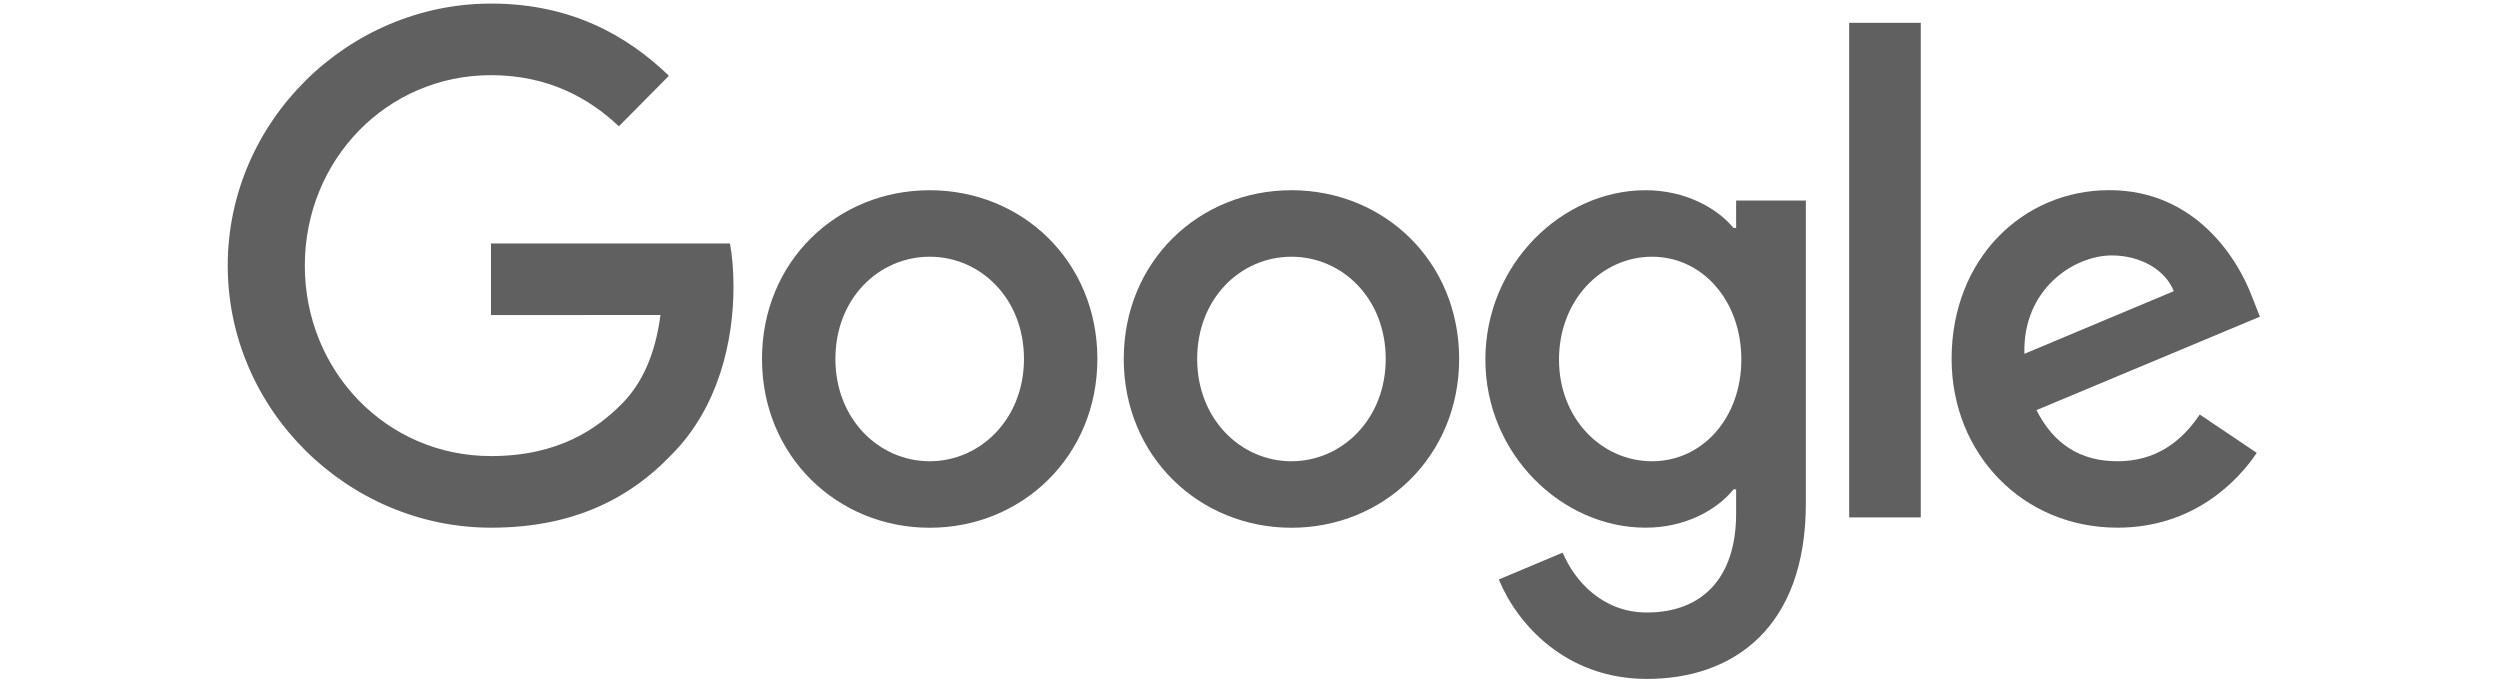<?xml version="1.0" encoding="utf-8"?>
<svg xmlns="http://www.w3.org/2000/svg" fill="none" height="100%" overflow="visible" preserveAspectRatio="none" style="display: block;" viewBox="0 0 100 28" width="100%">
<g id="Frame 93">
<g clip-path="url(#clip0_0_85898)" id="Google logo">
<path d="M43.895 14.359C43.895 18.246 40.883 21.11 37.188 21.11C33.492 21.11 30.48 18.246 30.48 14.359C30.48 10.445 33.492 7.609 37.188 7.609C40.883 7.609 43.895 10.445 43.895 14.359ZM40.959 14.359C40.959 11.93 39.213 10.269 37.188 10.269C35.162 10.269 33.416 11.93 33.416 14.359C33.416 16.764 35.162 18.45 37.188 18.45C39.213 18.45 40.959 16.76 40.959 14.359Z" fill="#606060" id="Vector"/>
<path d="M58.366 14.359C58.366 18.246 55.354 21.11 51.658 21.11C47.962 21.11 44.95 18.246 44.95 14.359C44.95 10.448 47.962 7.609 51.658 7.609C55.354 7.609 58.366 10.445 58.366 14.359ZM55.429 14.359C55.429 11.93 53.684 10.269 51.658 10.269C49.632 10.269 47.887 11.93 47.887 14.359C47.887 16.764 49.632 18.45 51.658 18.45C53.684 18.45 55.429 16.76 55.429 14.359Z" fill="#606060" id="Vector_2"/>
<path d="M72.234 8.017V20.136C72.234 25.121 69.321 27.157 65.879 27.157C62.638 27.157 60.687 24.969 59.952 23.179L62.508 22.105C62.963 23.203 64.079 24.5 65.875 24.5C68.079 24.5 69.445 23.127 69.445 20.544V19.573H69.342C68.685 20.391 67.419 21.107 65.821 21.107C62.478 21.107 59.415 18.166 59.415 14.383C59.415 10.573 62.478 7.609 65.821 7.609C67.416 7.609 68.682 8.324 69.342 9.118H69.445V8.02H72.234V8.017ZM69.653 14.383C69.653 12.007 68.082 10.269 66.084 10.269C64.058 10.269 62.36 12.007 62.36 14.383C62.36 16.736 64.058 18.45 66.084 18.45C68.082 18.45 69.653 16.736 69.653 14.383Z" fill="#606060" id="Vector_3"/>
<path d="M76.831 0.913V20.696H73.967V0.913H76.831Z" fill="#606060" id="Vector_4"/>
<path d="M87.991 16.581L90.27 18.115C89.535 19.213 87.762 21.107 84.699 21.107C80.901 21.107 78.064 18.142 78.064 14.356C78.064 10.342 80.925 7.606 84.371 7.606C87.841 7.606 89.538 10.393 90.093 11.9L90.397 12.667L81.459 16.404C82.143 17.759 83.207 18.45 84.699 18.45C86.195 18.45 87.232 17.707 87.991 16.581ZM80.976 14.152L86.951 11.647C86.623 10.804 85.634 10.217 84.47 10.217C82.978 10.217 80.901 11.547 80.976 14.152Z" fill="#606060" id="Vector_5"/>
<path d="M19.639 12.603V9.739H29.198C29.292 10.238 29.34 10.829 29.34 11.468C29.34 13.617 28.758 16.273 26.883 18.166C25.059 20.084 22.729 21.107 19.642 21.107C13.92 21.107 9.109 16.401 9.109 10.625C9.109 4.848 13.92 0.143 19.642 0.143C22.807 0.143 25.062 1.397 26.757 3.031L24.755 5.052C23.54 3.902 21.894 3.007 19.639 3.007C15.46 3.007 12.193 6.407 12.193 10.625C12.193 14.843 15.46 18.243 19.639 18.243C22.349 18.243 23.893 17.144 24.881 16.146C25.683 15.336 26.211 14.18 26.419 12.6L19.639 12.603Z" fill="#606060" id="Vector_6"/>
</g>
</g>
<defs>
<clipPath id="clip0_0_85898">
<rect fill="white" height="28" transform="translate(9)" width="82"/>
</clipPath>
</defs>
</svg>